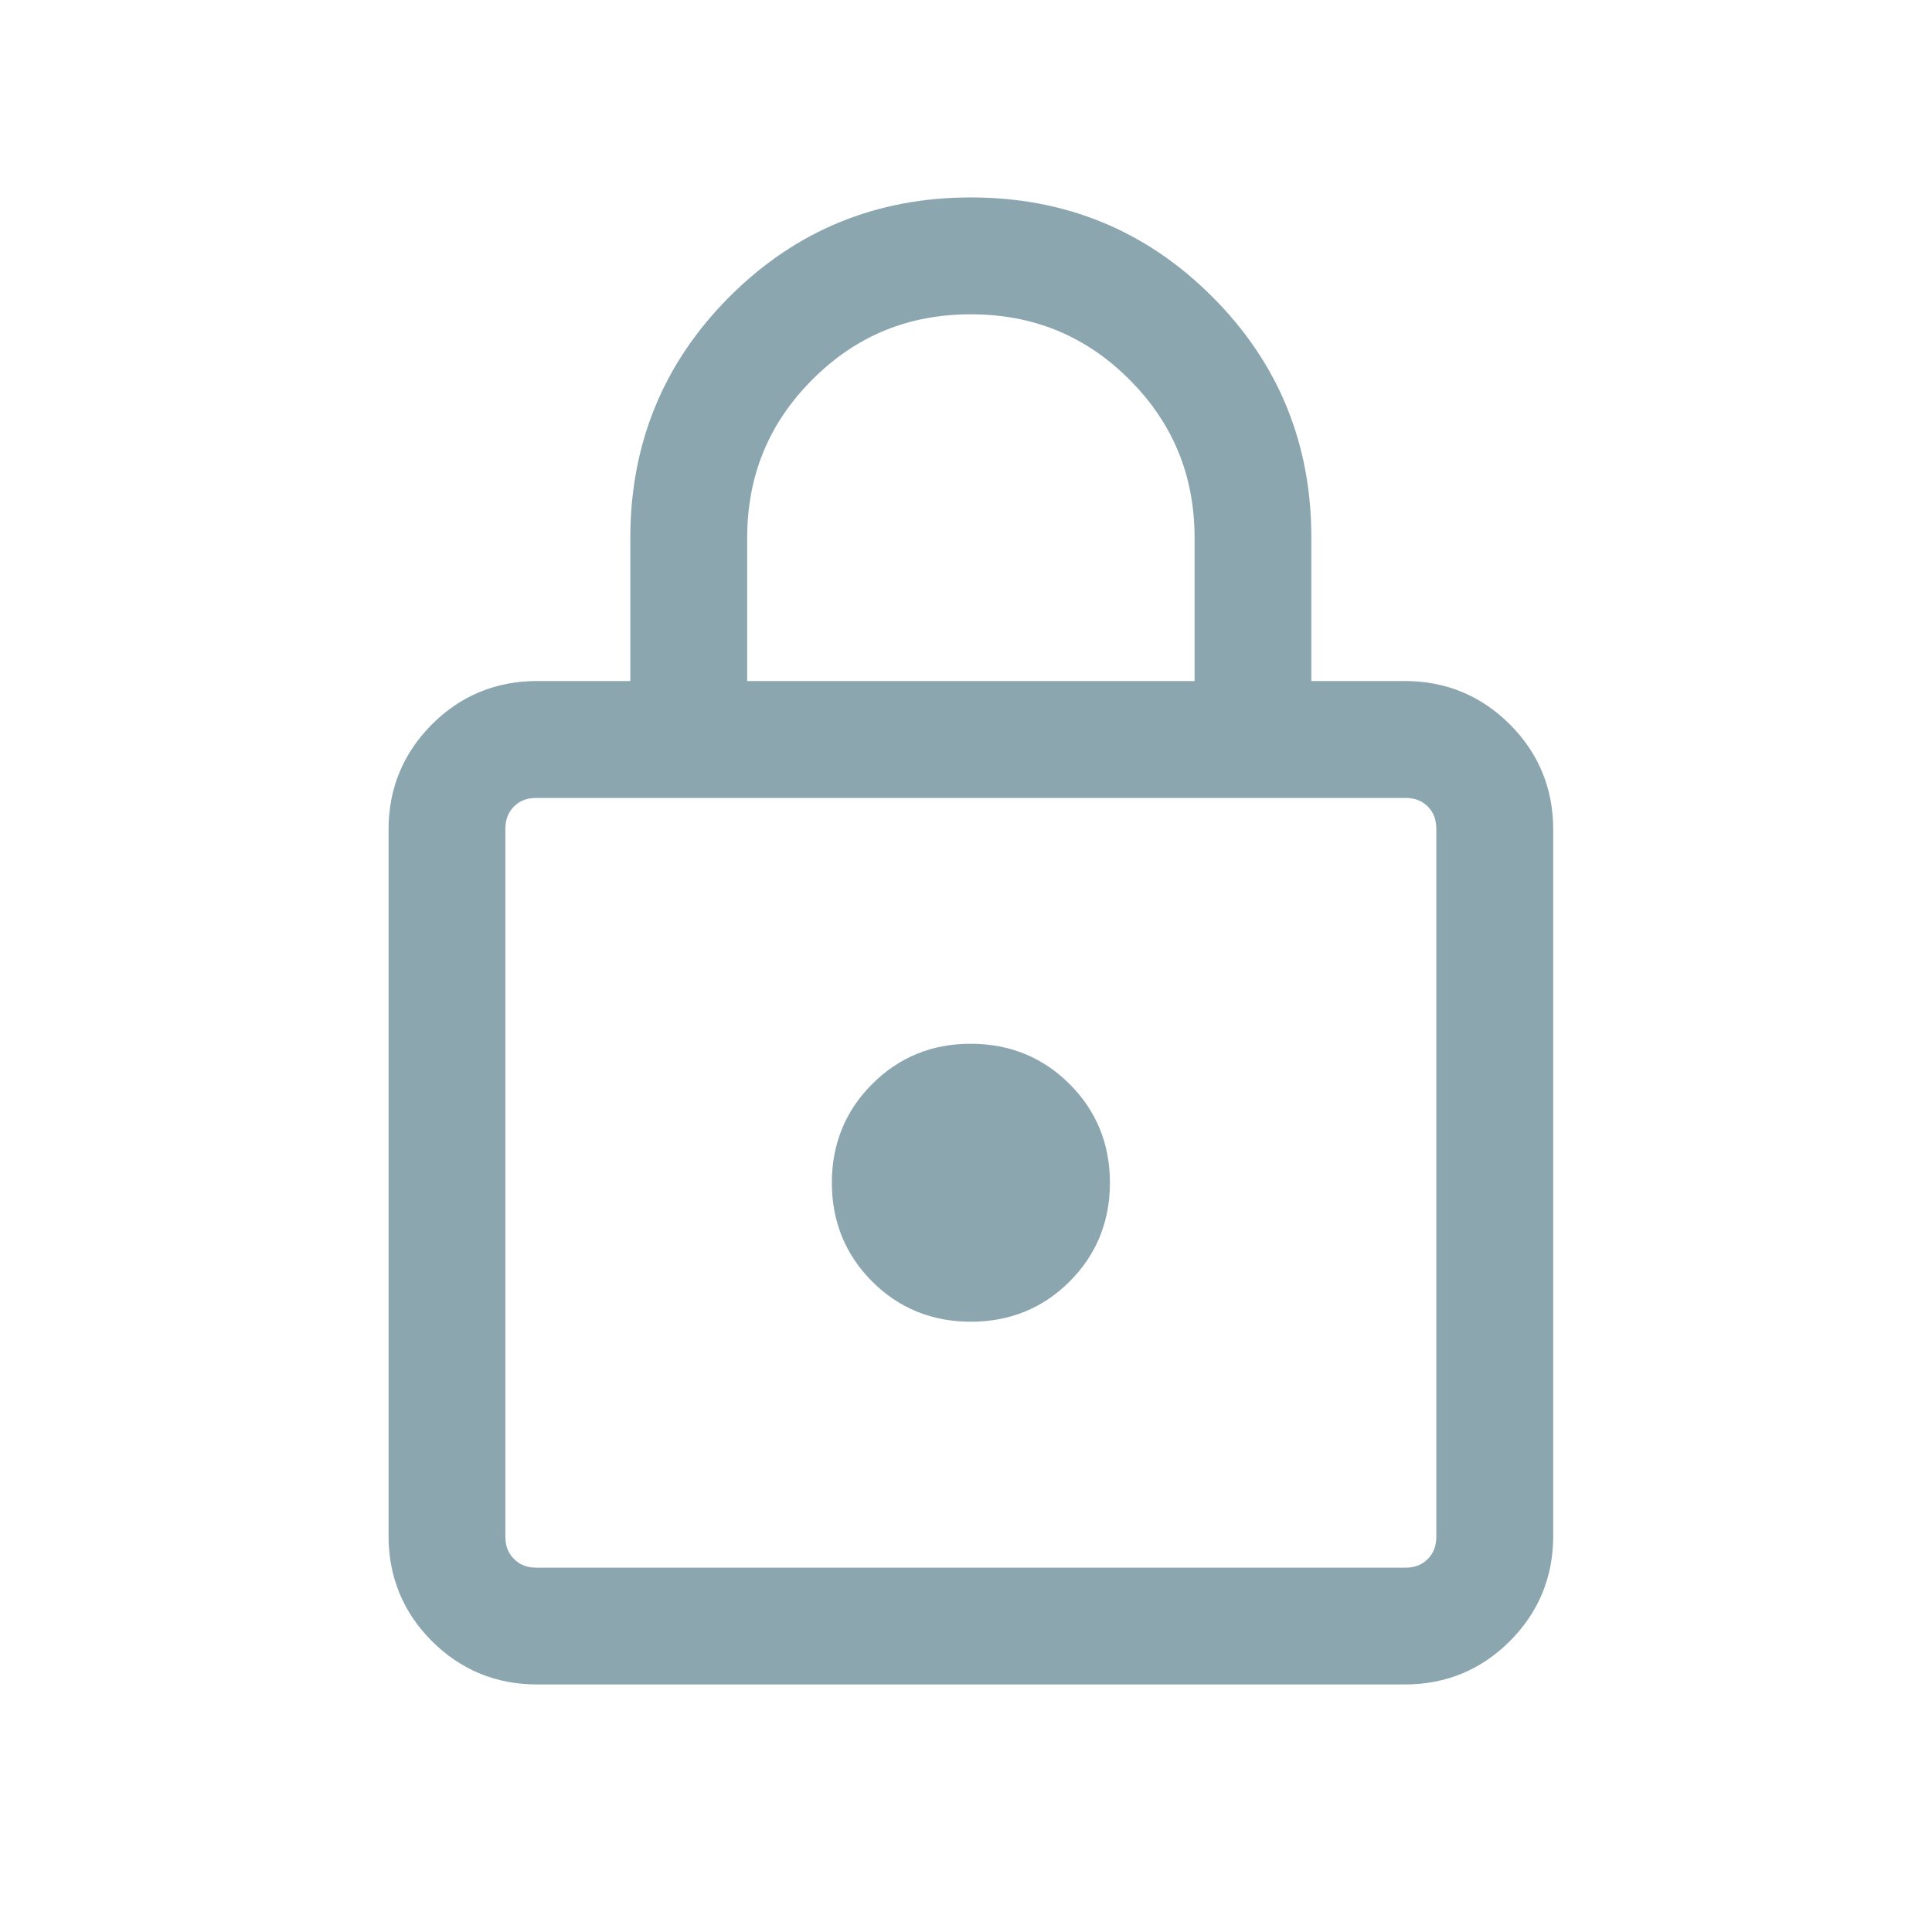 <svg width="16" height="16" viewBox="0 0 16 16" fill="none" xmlns="http://www.w3.org/2000/svg">
<path d="M4.447 13.8C4.148 13.8 3.893 13.695 3.683 13.485C3.473 13.275 3.368 13.021 3.368 12.722V6.868C3.368 6.57 3.473 6.316 3.683 6.105C3.893 5.895 4.148 5.79 4.447 5.79H5.37V4.455C5.37 3.712 5.63 3.081 6.148 2.563C6.666 2.044 7.297 1.785 8.04 1.785C8.784 1.785 9.415 2.044 9.933 2.563C10.452 3.081 10.711 3.712 10.71 4.455V5.79H11.635C11.933 5.79 12.187 5.895 12.398 6.105C12.608 6.315 12.713 6.57 12.713 6.869V12.722C12.713 13.02 12.608 13.275 12.398 13.485C12.188 13.695 11.934 13.8 11.635 13.8H4.447ZM4.447 13.133H11.635C11.755 13.133 11.853 13.094 11.93 13.017C12.007 12.94 12.045 12.842 12.045 12.722V6.868C12.045 6.748 12.007 6.65 11.93 6.573C11.853 6.496 11.755 6.458 11.635 6.458H4.446C4.326 6.458 4.228 6.496 4.151 6.573C4.074 6.65 4.035 6.749 4.035 6.869V12.722C4.035 12.842 4.074 12.94 4.151 13.017C4.228 13.094 4.326 13.133 4.447 13.133ZM8.04 10.796C8.322 10.796 8.559 10.7 8.752 10.507C8.945 10.314 9.042 10.077 9.042 9.795C9.042 9.513 8.945 9.276 8.752 9.084C8.559 8.891 8.322 8.794 8.04 8.794C7.759 8.793 7.522 8.89 7.329 9.084C7.136 9.276 7.039 9.513 7.039 9.795C7.039 10.077 7.136 10.314 7.329 10.507C7.522 10.7 7.759 10.796 8.04 10.796ZM6.038 5.79H10.043V4.455C10.043 3.899 9.848 3.426 9.459 3.037C9.069 2.647 8.597 2.453 8.04 2.453C7.484 2.453 7.011 2.647 6.622 3.037C6.233 3.426 6.038 3.899 6.038 4.455V5.79Z" fill="#8CA6B0"/>
<path d="M4.035 13.133V6.458M4.447 13.8C4.148 13.8 3.893 13.695 3.683 13.485C3.473 13.275 3.368 13.021 3.368 12.722V6.868C3.368 6.57 3.473 6.316 3.683 6.105C3.893 5.895 4.148 5.79 4.447 5.79H5.37V4.455C5.37 3.712 5.63 3.081 6.148 2.563C6.666 2.044 7.297 1.785 8.04 1.785C8.784 1.785 9.415 2.044 9.933 2.563C10.452 3.081 10.711 3.712 10.71 4.455V5.79H11.635C11.933 5.79 12.187 5.895 12.398 6.105C12.608 6.315 12.713 6.57 12.713 6.869V12.722C12.713 13.02 12.608 13.275 12.398 13.485C12.188 13.695 11.934 13.8 11.635 13.8H4.447ZM4.447 13.133H11.635C11.755 13.133 11.853 13.094 11.93 13.017C12.007 12.94 12.045 12.842 12.045 12.722V6.868C12.045 6.748 12.007 6.65 11.93 6.573C11.853 6.496 11.755 6.458 11.635 6.458H4.446C4.326 6.458 4.228 6.496 4.151 6.573C4.074 6.65 4.035 6.749 4.035 6.869V12.722C4.035 12.842 4.074 12.94 4.151 13.017C4.228 13.094 4.326 13.133 4.447 13.133ZM8.04 10.796C8.322 10.796 8.559 10.7 8.752 10.507C8.945 10.314 9.042 10.077 9.042 9.795C9.042 9.513 8.945 9.276 8.752 9.084C8.559 8.891 8.322 8.794 8.04 8.794C7.759 8.793 7.522 8.89 7.329 9.084C7.136 9.276 7.039 9.513 7.039 9.795C7.039 10.077 7.136 10.314 7.329 10.507C7.522 10.7 7.759 10.796 8.04 10.796ZM6.038 5.79H10.043V4.455C10.043 3.899 9.848 3.426 9.459 3.037C9.069 2.647 8.597 2.453 8.04 2.453C7.484 2.453 7.011 2.647 6.622 3.037C6.233 3.426 6.038 3.899 6.038 4.455V5.79Z" stroke="#8CA6B0" stroke-width="0.3"/>
</svg>
